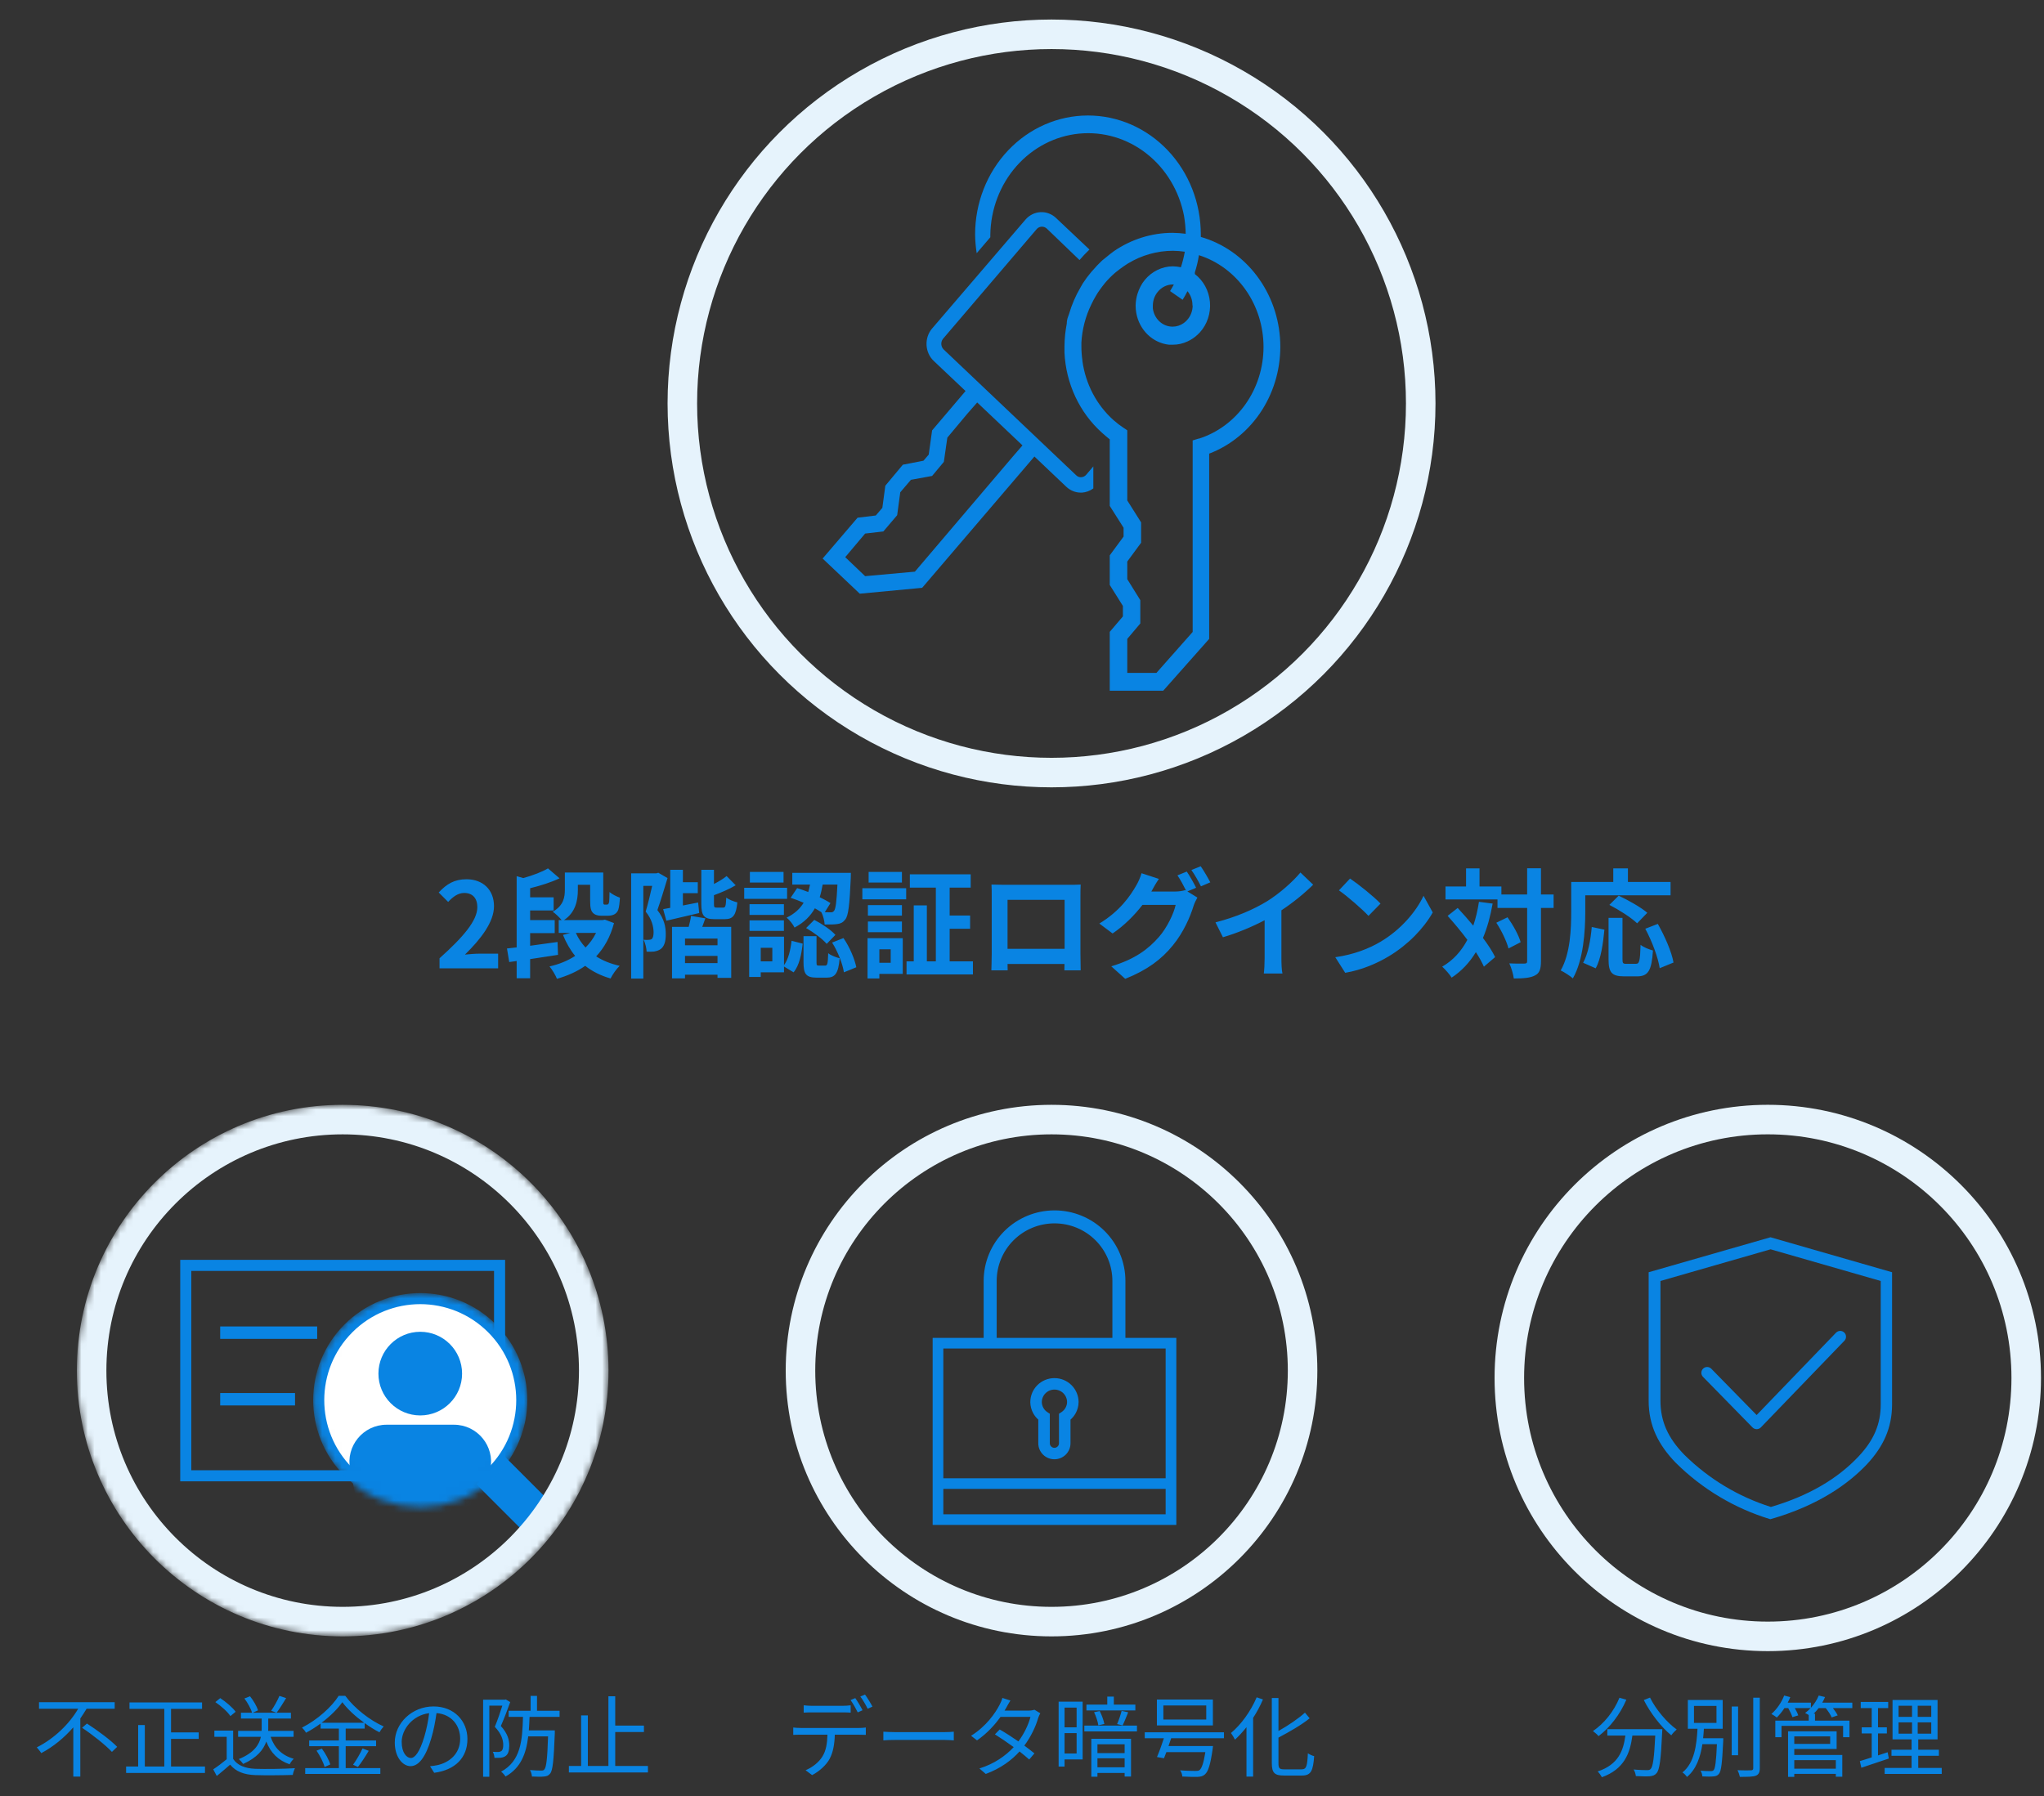 <svg width="314" height="276" viewBox="0 0 314 276" fill="none" xmlns="http://www.w3.org/2000/svg">
<rect x="0" y="0" width="314" height="276" fill="#333333" stroke="none"/>
<circle cx="161.537" cy="210.583" r="38.567" stroke="#E6F3FC" stroke-width="4.537"/>
<path fill-rule="evenodd" clip-rule="evenodd" d="M161.984 211.852C161.03 211.852 160.116 212.229 159.441 212.9C158.767 213.571 158.388 214.481 158.388 215.43V215.436L158.388 215.442C158.397 216.012 158.544 216.572 158.817 217.074C159.022 217.45 159.293 217.785 159.617 218.063V221.747C159.617 222.37 159.865 222.967 160.308 223.408C160.751 223.848 161.351 224.095 161.977 224.095C162.603 224.095 163.203 223.848 163.646 223.408C164.088 222.967 164.337 222.37 164.337 221.747V218.066C164.662 217.789 164.936 217.455 165.143 217.079C165.419 216.577 165.569 216.016 165.58 215.444L164.809 215.43H165.58C165.58 214.481 165.201 213.571 164.527 212.9C163.852 212.229 162.938 211.852 161.984 211.852ZM163.436 213.985C163.82 214.367 164.036 214.884 164.038 215.423C164.031 215.744 163.946 216.06 163.791 216.342C163.634 216.626 163.411 216.868 163.139 217.047L162.795 217.274V221.747C162.795 221.963 162.709 222.17 162.555 222.323C162.402 222.475 162.194 222.561 161.977 222.561C161.76 222.561 161.552 222.475 161.398 222.323C161.245 222.17 161.159 221.963 161.159 221.747V217.277L160.818 217.049C160.549 216.869 160.327 216.627 160.173 216.343C160.019 216.06 159.936 215.745 159.93 215.424C159.931 214.884 160.148 214.367 160.531 213.985C160.917 213.602 161.439 213.386 161.984 213.386C162.529 213.386 163.051 213.602 163.436 213.985Z" fill="#0984E3"/>
<path fill-rule="evenodd" clip-rule="evenodd" d="M154.379 189.222C156.4 187.211 159.14 186.082 161.998 186.082C164.856 186.082 167.596 187.211 169.617 189.222C171.638 191.232 172.773 193.959 172.773 196.802V205.67H180.594V234.178H143.388V205.67H151.223V196.802C151.223 193.959 152.358 191.232 154.379 189.222ZM170.999 196.802V205.67H152.998V196.802C152.998 194.427 153.946 192.15 155.634 190.47C157.322 188.791 159.611 187.848 161.998 187.848C164.385 187.848 166.674 188.791 168.362 190.47C170.05 192.15 170.999 194.427 170.999 196.802ZM179.181 227.242V207.075H144.801V227.242H179.181ZM179.181 228.647H144.801V232.772H179.181V228.647Z" fill="#0984E3"/>
<path fill-rule="evenodd" clip-rule="evenodd" d="M161.984 211.852C161.03 211.852 160.116 212.229 159.441 212.9C158.767 213.571 158.388 214.481 158.388 215.43V215.436L158.388 215.442C158.397 216.012 158.544 216.572 158.817 217.074C159.022 217.45 159.293 217.785 159.617 218.063V221.747C159.617 222.37 159.865 222.967 160.308 223.408C160.751 223.848 161.351 224.095 161.977 224.095C162.603 224.095 163.203 223.848 163.646 223.408C164.088 222.967 164.337 222.37 164.337 221.747V218.066C164.662 217.789 164.936 217.455 165.143 217.079C165.419 216.577 165.569 216.016 165.58 215.444L164.809 215.43H165.58C165.58 214.481 165.201 213.571 164.527 212.9C163.852 212.229 162.938 211.852 161.984 211.852ZM163.436 213.985C163.82 214.367 164.036 214.884 164.038 215.423C164.031 215.744 163.946 216.06 163.791 216.342C163.634 216.626 163.411 216.868 163.139 217.047L162.795 217.274V221.747C162.795 221.963 162.709 222.17 162.555 222.323C162.402 222.475 162.194 222.561 161.977 222.561C161.76 222.561 161.552 222.475 161.398 222.323C161.245 222.17 161.159 221.963 161.159 221.747V217.277L160.818 217.049C160.549 216.869 160.327 216.627 160.173 216.343C160.019 216.06 159.936 215.745 159.93 215.424C159.931 214.884 160.148 214.367 160.531 213.985C160.917 213.602 161.439 213.386 161.984 213.386C162.529 213.386 163.051 213.602 163.436 213.985Z" stroke="#0984E3" stroke-width="0.227" stroke-miterlimit="10"/>
<path fill-rule="evenodd" clip-rule="evenodd" d="M154.379 189.222C156.4 187.211 159.14 186.082 161.998 186.082C164.856 186.082 167.596 187.211 169.617 189.222C171.638 191.232 172.773 193.959 172.773 196.802V205.67H180.594V234.178H143.388V205.67H151.223V196.802C151.223 193.959 152.358 191.232 154.379 189.222ZM170.999 196.802V205.67H152.998V196.802C152.998 194.427 153.946 192.15 155.634 190.47C157.322 188.791 159.611 187.848 161.998 187.848C164.385 187.848 166.674 188.791 168.362 190.47C170.05 192.15 170.999 194.427 170.999 196.802ZM179.181 227.242V207.075H144.801V227.242H179.181ZM179.181 228.647H144.801V232.772H179.181V228.647Z" stroke="#0984E3" stroke-width="0.227" stroke-miterlimit="10"/>
<path d="M123.465 262.006V263.136C123.819 263.108 124.268 263.095 124.717 263.095H129.413C129.808 263.095 130.284 263.108 130.679 263.136V262.006C130.284 262.06 129.808 262.087 129.413 262.087H124.703C124.268 262.087 123.86 262.047 123.465 262.006ZM121.859 265.422V266.552C122.226 266.525 122.621 266.525 123.029 266.525H127.113C127.072 267.818 126.922 268.961 126.323 269.901C125.792 270.758 124.812 271.548 123.751 271.983L124.758 272.732C125.915 272.133 126.949 271.153 127.439 270.255C127.984 269.234 128.202 267.995 128.243 266.525H131.945C132.272 266.525 132.707 266.539 133.007 266.552V265.422C132.68 265.477 132.231 265.49 131.945 265.49H123.029C122.607 265.49 122.226 265.463 121.859 265.422ZM131.387 260.903L130.665 261.203C131.033 261.72 131.496 262.537 131.768 263.095L132.503 262.768C132.231 262.21 131.727 261.38 131.387 260.903ZM132.884 260.359L132.163 260.658C132.558 261.175 132.993 261.938 133.293 262.537L134.028 262.21C133.769 261.706 133.238 260.849 132.884 260.359ZM135.702 266.062V267.396C136.124 267.355 136.845 267.328 137.594 267.328H145.067C145.679 267.328 146.251 267.382 146.523 267.396V266.062C146.224 266.089 145.734 266.13 145.053 266.13H137.594C136.832 266.13 136.11 266.089 135.702 266.062ZM155.221 261.271L153.983 260.876C153.901 261.23 153.683 261.706 153.547 261.951C152.907 263.19 151.519 265.232 149.178 266.688L150.09 267.396C151.614 266.348 152.826 265.014 153.697 263.789H158.298C158.025 264.905 157.331 266.375 156.446 267.559C155.494 266.892 154.473 266.239 153.574 265.722L152.839 266.47C153.71 267.015 154.745 267.723 155.725 268.431C154.5 269.751 152.758 271.003 150.457 271.711L151.437 272.555C153.738 271.697 155.412 270.445 156.623 269.098C157.182 269.547 157.699 269.969 158.107 270.336L158.91 269.397C158.475 269.043 157.93 268.621 157.358 268.199C158.393 266.811 159.128 265.218 159.482 263.966C159.564 263.748 159.686 263.421 159.809 263.231L158.91 262.686C158.679 262.768 158.379 262.822 158.012 262.822H154.323C154.432 262.659 154.527 262.496 154.609 262.332C154.745 262.087 154.99 261.625 155.221 261.271ZM174.414 261.897H171.107V260.672H170.099V261.897H166.9V262.795H174.414V261.897ZM172.454 265.096C172.713 264.592 173.026 263.789 173.312 263.081L172.304 262.863C172.155 263.462 171.855 264.347 171.61 264.891L172.454 265.096ZM169.65 264.878C169.555 264.333 169.255 263.517 168.942 262.891L168.071 263.067C168.371 263.694 168.656 264.538 168.724 265.082L169.65 264.878ZM165.39 262.36V265.395H163.538V262.36H165.39ZM163.538 269.411V266.28H165.39V269.411H163.538ZM166.315 261.448H162.626V271.425H163.538V270.323H166.315V261.448ZM172.767 267.995V269.356H168.588V267.995H172.767ZM168.588 271.534V270.146H172.767V271.534H168.588ZM167.649 272.977H168.588V272.405H172.767V272.95H173.747V267.151H167.649V272.977ZM166.574 265.123V266.021H174.659V265.123H166.574ZM185.304 264.197H178.716V262.033H185.304V264.197ZM186.325 261.121H177.722V265.096H186.325V261.121ZM188.026 267.069V266.157H175.857V267.069H178.797C178.471 268.077 178.062 269.206 177.736 269.955L178.811 270.146C178.92 269.873 179.042 269.547 179.178 269.206H185.168C184.895 270.881 184.623 271.684 184.269 271.97C184.106 272.079 183.929 272.092 183.616 272.092C183.235 272.092 182.255 272.079 181.288 271.997C181.492 272.256 181.615 272.664 181.629 272.95C182.581 273.004 183.493 273.018 183.943 273.004C184.46 272.977 184.787 272.909 185.1 272.623C185.617 272.174 185.944 271.112 186.284 268.744C186.311 268.594 186.338 268.267 186.338 268.267H179.505C179.641 267.872 179.777 267.464 179.913 267.069H188.026ZM193.049 260.781C192.151 262.918 190.653 264.973 189.102 266.266C189.292 266.511 189.605 267.042 189.714 267.287C190.313 266.743 190.912 266.089 191.484 265.368V272.963H192.505V263.939C193.09 263.04 193.607 262.074 194.015 261.107L193.049 260.781ZM197.296 271.847C196.547 271.847 196.398 271.684 196.398 270.922V266.974C198.085 266.076 199.909 265.041 201.189 264.007L200.468 263.136C199.46 264.048 197.908 265.109 196.398 265.953V260.89H195.377V270.908C195.377 272.392 195.812 272.8 197.228 272.8H200.018C201.42 272.8 201.72 272.024 201.883 269.819C201.584 269.751 201.175 269.56 200.917 269.383C200.821 271.357 200.699 271.847 199.95 271.847H197.296Z" fill="#0984E3"/>
<circle cx="161.537" cy="61.985" r="56.716" stroke="#E6F3FC" stroke-width="4.537"/>
<path d="M166.124 73.318C165.979 73.331 165.834 73.312 165.697 73.263C165.56 73.213 165.434 73.132 165.329 73.027L144.949 53.677C144.745 53.469 144.622 53.188 144.605 52.889C144.588 52.591 144.678 52.296 144.857 52.064L159.244 35.213C159.347 35.09 159.474 34.992 159.617 34.925C159.759 34.858 159.914 34.824 160.069 34.826C160.339 34.828 160.599 34.93 160.803 35.116L165.833 39.954C166.318 39.391 166.828 38.852 167.362 38.341L162.24 33.504C161.915 33.192 161.534 32.951 161.12 32.795C160.706 32.639 160.267 32.572 159.827 32.596C159.388 32.62 158.958 32.735 158.561 32.935C158.165 33.135 157.81 33.416 157.516 33.762L143.191 50.468C142.597 51.163 142.29 52.078 142.336 53.013C142.382 53.947 142.777 54.824 143.435 55.45L148.328 60.079L143.191 66.126L142.671 69.851L141.861 70.786L138.696 71.399L136.005 74.624L135.546 78.026L134.537 79.203L131.739 79.542L126.373 85.815L132.076 91.217L141.662 90.314L158.908 70.141L163.8 74.785C164.414 75.364 165.208 75.686 166.032 75.688H166.216C166.841 75.643 167.443 75.42 167.958 75.043V71.657L166.873 72.931C166.778 73.044 166.664 73.137 166.535 73.203C166.407 73.269 166.267 73.308 166.124 73.318ZM155.636 70.093L140.546 87.831L132.901 88.524L129.844 85.605L132.901 81.977L135.699 81.654L137.824 79.155L138.298 75.64L139.934 73.721L143.191 73.124L144.995 70.963L145.53 67.238L148.588 63.578L150.117 61.836L157.073 68.432L155.636 70.093Z" fill="#0984E3"/>
<path d="M184.47 36.402C184.47 36.273 184.47 36.16 184.47 36.031C184.47 31.181 182.644 26.53 179.392 23.101C176.141 19.672 171.731 17.745 167.133 17.745C162.535 17.745 158.125 19.672 154.873 23.101C151.622 26.53 149.795 31.181 149.795 36.031C149.808 36.993 149.89 37.952 150.04 38.901L152.135 36.45C152.135 36.305 152.135 36.176 152.135 36.031C152.201 32.127 153.63 28.387 156.149 25.527C158.668 22.666 162.099 20.887 165.784 20.529C169.47 20.172 173.152 21.261 176.123 23.589C179.094 25.917 181.147 29.319 181.887 33.144C182.043 34.06 182.13 34.987 182.146 35.918C181.472 35.829 180.793 35.78 180.113 35.773C176.928 35.777 173.812 36.751 171.139 38.578C170.695 38.885 170.298 39.223 169.885 39.562L169.319 40.014C168.781 40.52 168.271 41.059 167.79 41.626L167.683 41.739C167.199 42.31 166.75 42.913 166.338 43.545L165.971 44.19C165.228 45.455 164.642 46.815 164.228 48.237C164.175 48.364 164.13 48.493 164.09 48.624C163.951 48.977 163.878 49.355 163.876 49.737C163.769 50.269 163.693 50.817 163.632 51.349C163.567 51.971 163.531 52.595 163.525 53.22C163.525 53.542 163.525 53.849 163.525 54.171C163.635 56.527 164.203 58.834 165.191 60.951C166.18 63.067 167.569 64.947 169.273 66.475C169.671 66.829 170.068 67.184 170.481 67.507V77.73L172.606 81.084V82.438L170.481 85.324V89.872L172.499 93.097V94.709L170.481 97.079V106.126H178.691L185.755 98.16V69.699C189.065 68.435 191.907 66.091 193.869 63.009C195.832 59.926 196.812 56.265 196.669 52.555C196.526 48.845 195.267 45.279 193.073 42.375C190.88 39.471 187.867 37.379 184.47 36.402ZM183.217 46.931C183.217 47.775 182.905 48.585 182.345 49.189C182.191 49.356 182.022 49.507 181.841 49.64C181.339 49.996 180.748 50.187 180.144 50.188H180.052C179.324 50.168 178.627 49.874 178.086 49.36C177.545 48.845 177.196 48.144 177.101 47.383C177.094 47.238 177.094 47.092 177.101 46.947C177.104 46.556 177.171 46.169 177.3 45.802C177.425 45.468 177.6 45.158 177.82 44.883C178.106 44.516 178.465 44.221 178.872 44.017C179.279 43.813 179.724 43.707 180.174 43.706H180.327C180.144 44.045 179.96 44.383 179.746 44.722L181.673 46.06C181.948 45.625 182.192 45.19 182.422 44.738C182.927 45.343 183.2 46.125 183.186 46.931H183.217ZM184.165 67.377L183.217 67.668V97.096L177.652 103.384H173.172V98.16L175.175 95.79V92.21L173.172 88.985V86.276L175.297 83.389V80.261L173.172 76.891V66.12L172.897 65.926L172.576 65.717C172.041 65.362 171.53 64.969 171.047 64.54C168.457 62.224 166.76 58.989 166.277 55.445C166.277 55.445 166.277 55.445 166.277 55.348C166.174 54.644 166.123 53.932 166.124 53.22C166.124 53.026 166.124 52.833 166.124 52.623C166.241 50.581 166.761 48.587 167.653 46.77C167.878 46.288 168.128 45.82 168.402 45.367C168.57 45.077 168.753 44.803 168.937 44.545C169.12 44.287 169.472 43.819 169.747 43.48C170.241 42.899 170.778 42.36 171.353 41.868L172.056 41.32C172.443 41.029 172.841 40.755 173.248 40.497C175.359 39.211 177.752 38.533 180.189 38.53C180.798 38.538 181.406 38.586 182.009 38.675C181.865 39.485 181.666 40.282 181.413 41.062C181 40.973 180.58 40.924 180.159 40.917C179.343 40.926 178.538 41.118 177.798 41.48C177.058 41.841 176.398 42.363 175.863 43.013C175.608 43.318 175.387 43.654 175.205 44.013C175.021 44.368 174.868 44.741 174.747 45.125C174.564 45.708 174.466 46.317 174.456 46.931C174.453 47.332 174.489 47.731 174.563 48.124C174.797 49.394 175.413 50.55 176.319 51.422C177.225 52.293 178.373 52.833 179.593 52.962C179.777 52.962 179.96 52.962 180.159 52.962C180.95 52.967 181.732 52.791 182.452 52.446C183.01 52.189 183.526 51.841 183.981 51.414C184.106 51.304 184.223 51.185 184.333 51.059C184.89 50.443 185.315 49.708 185.58 48.904C185.845 48.1 185.944 47.245 185.87 46.398C185.796 45.55 185.551 44.729 185.152 43.989C184.752 43.25 184.207 42.609 183.553 42.11C183.546 42.024 183.546 41.938 183.553 41.852C183.832 40.99 184.041 40.106 184.18 39.207C187.049 40.121 189.563 41.985 191.35 44.524C193.137 47.062 194.102 50.139 194.102 53.3C194.102 56.462 193.137 59.539 191.35 62.077C189.563 64.615 187.049 66.48 184.18 67.394L184.165 67.377Z" fill="#0984E3"/>
<path d="M67.521 148.775H76.523V146.525H73.619C72.984 146.525 72.094 146.597 71.423 146.67C73.873 144.274 75.888 141.661 75.888 139.229C75.888 136.724 74.2 135.091 71.659 135.091C69.826 135.091 68.628 135.799 67.394 137.124L68.846 138.576C69.535 137.831 70.334 137.196 71.314 137.196C72.603 137.196 73.329 138.013 73.329 139.374C73.329 141.443 71.169 143.966 67.521 147.233V148.775ZM85.65 144.728C84.252 144.928 82.8 145.127 81.439 145.309V143.367H85.214V141.37H81.439V139.882H85.051V137.868H81.439V136.47C82.982 136.089 84.633 135.581 85.958 134.946L84.18 133.421C83.272 133.966 81.82 134.51 80.386 134.909L79.37 134.619V145.563C78.826 145.617 78.335 145.672 77.882 145.726L78.227 147.813L79.37 147.65V150.3H81.439V147.36C82.818 147.16 84.306 146.924 85.722 146.706L85.65 144.728ZM91.566 143.331C91.149 144.184 90.604 144.928 89.951 145.581C89.334 144.91 88.826 144.165 88.463 143.331H91.566ZM92.927 141.298L92.564 141.37H86.63C88.426 140.191 88.771 138.321 88.771 136.724V135.944H90.659V138.394C90.659 139.556 90.804 139.955 91.094 140.263C91.403 140.59 91.911 140.699 92.365 140.699H93.345C93.653 140.699 94.071 140.645 94.343 140.499C94.633 140.354 94.851 140.118 94.978 139.773C95.105 139.429 95.196 138.648 95.232 137.922C94.706 137.741 93.998 137.378 93.635 137.051C93.635 137.759 93.599 138.285 93.581 138.557C93.526 138.775 93.49 138.884 93.418 138.92C93.363 138.975 93.272 138.993 93.181 138.993H92.891C92.8 138.993 92.764 138.957 92.71 138.902C92.673 138.83 92.673 138.684 92.673 138.376V134.056H86.775V136.652C86.775 137.85 86.593 139.12 84.906 140.082C85.287 140.318 85.94 140.953 86.285 141.37H85.831V143.331H87.628L86.484 143.639C86.975 144.855 87.592 145.944 88.354 146.87C87.21 147.614 85.885 148.158 84.415 148.485C84.815 148.957 85.341 149.828 85.559 150.391C87.174 149.919 88.644 149.284 89.897 148.394C90.986 149.247 92.274 149.901 93.799 150.336C94.089 149.737 94.706 148.848 95.196 148.394C93.817 148.086 92.601 147.596 91.584 146.942C92.819 145.617 93.762 143.948 94.325 141.824L92.927 141.298ZM101.131 134.093L100.822 134.183H96.957V150.354H98.826V136.107H100.187C99.915 137.341 99.534 138.92 99.189 140.064C100.169 141.262 100.387 142.405 100.405 143.222C100.405 143.748 100.314 144.129 100.115 144.274C99.987 144.365 99.824 144.401 99.624 144.401C99.407 144.42 99.171 144.42 98.862 144.383C99.153 144.928 99.316 145.726 99.334 146.216C99.752 146.234 100.169 146.234 100.478 146.198C100.877 146.126 101.222 146.017 101.494 145.817C102.038 145.418 102.292 144.656 102.274 143.494C102.274 142.459 102.075 141.225 100.986 139.828C101.494 138.412 102.075 136.452 102.547 134.909L101.131 134.093ZM107.247 138.666L104.906 139.12V137.232H107.193V135.545H104.906V133.639H102.964V139.483C102.565 139.556 102.202 139.628 101.875 139.683L102.365 141.461C103.835 141.116 105.668 140.681 107.411 140.282L107.247 138.666ZM110.224 145.236H105.233V144.202H110.224V145.236ZM105.233 147.977V146.87H110.224V147.977H105.233ZM108.354 141.098L106.158 140.717C106.104 141.207 105.94 141.842 105.795 142.405H103.236V150.318H105.233V149.755H110.224V150.245H112.329V142.405H107.882L108.354 141.098ZM110.097 139.447C109.734 139.447 109.679 139.392 109.679 138.866V137.541C110.804 137.124 112.02 136.615 113.019 136.016L111.621 134.601C111.149 135 110.423 135.436 109.679 135.817V133.639H107.737V138.866C107.737 140.663 108.118 141.225 109.77 141.225H111.331C112.583 141.225 113.073 140.663 113.273 138.648C112.746 138.521 111.948 138.213 111.567 137.904C111.512 139.229 111.44 139.447 111.095 139.447H110.097ZM128.645 135.908C128.518 138.594 128.373 139.664 128.119 139.955C127.974 140.136 127.81 140.191 127.574 140.173C127.393 140.173 127.084 140.173 126.703 140.154L127.574 138.757C127.139 138.467 126.558 138.158 125.923 137.85C126.122 137.214 126.268 136.561 126.377 135.908H128.645ZM121.458 137.94C122.093 138.14 122.783 138.412 123.454 138.703C122.91 139.592 122.093 140.39 120.841 140.989C121.277 141.334 121.839 142.042 122.057 142.514C123.545 141.733 124.525 140.717 125.179 139.556C125.542 139.755 125.868 139.955 126.177 140.154C126.449 140.663 126.649 141.461 126.685 142.042C127.465 142.06 128.21 142.042 128.645 141.969C129.153 141.897 129.498 141.733 129.843 141.28C130.333 140.699 130.515 139.011 130.696 134.909C130.714 134.655 130.714 134.111 130.714 134.111H121.712V135.908H124.435C124.362 136.289 124.271 136.67 124.162 137.051C123.582 136.833 123.001 136.615 122.456 136.452L121.458 137.94ZM123.836 142.586C124.997 143.258 126.377 144.274 126.994 145.018L128.337 143.639C127.647 142.859 126.249 141.933 125.088 141.334L123.836 142.586ZM120.369 133.966H115.197V135.599H120.369V133.966ZM120.914 136.398H114.325V138.104H120.914V136.398ZM120.424 138.92H115.142V140.572H120.424V138.92ZM115.142 143.022H120.424V141.407H115.142V143.022ZM118.645 147.705H116.866V145.617H118.645V147.705ZM120.442 143.911H115.088V150.1H116.866V149.392H120.442V148.503L121.912 149.392C122.801 148.322 123.128 146.597 123.309 144.982L121.603 144.547C121.44 145.944 121.113 147.378 120.442 148.285V143.911ZM125.796 148.358C125.469 148.358 125.433 148.304 125.433 147.795V143.839H123.436V147.813C123.436 149.61 123.781 150.209 125.487 150.209H126.975C128.264 150.209 128.79 149.61 128.99 147.233C128.446 147.088 127.593 146.779 127.23 146.452C127.175 148.122 127.102 148.358 126.758 148.358H125.796ZM127.828 144.819C128.718 146.216 129.462 148.14 129.643 149.392L131.549 148.612C131.295 147.36 130.533 145.509 129.571 144.129L127.828 144.819ZM138.555 133.966H133.437V135.599H138.555V133.966ZM136.83 145.853V147.922H135.088V145.853H136.83ZM138.682 144.147H133.273V150.336H135.088V149.628H138.682V144.147ZM133.328 143.222H138.555V141.588H133.328V143.222ZM138.555 139.066H133.328V140.681H138.555V139.066ZM132.475 138.176H139.208V136.47H132.475V138.176ZM145.887 147.705V142.695H149.027V140.663H145.887V136.379H149.118V134.329H139.771V136.379H143.764V147.705H142.384V139.102H140.37V147.705H139.262V149.719H149.462V147.705H145.887ZM152.312 135.908C152.348 136.416 152.348 137.16 152.348 137.668V146.543C152.348 147.414 152.294 148.993 152.294 149.084H154.798C154.798 149.029 154.798 148.612 154.78 148.104H163.528C163.528 148.63 163.51 149.048 163.51 149.084H166.014C166.014 149.011 165.978 147.269 165.978 146.561V137.668C165.978 137.124 165.978 136.452 166.014 135.908C165.361 135.944 164.671 135.944 164.218 135.944H154.236C153.746 135.944 153.056 135.926 152.312 135.908ZM154.78 138.249H163.546V145.781H154.78V138.249ZM182.313 133.911L180.879 134.492C181.332 135.145 181.841 136.107 182.204 136.833L182.077 136.761C181.677 136.888 181.06 136.978 180.498 136.978H176.868C176.886 136.942 176.904 136.924 176.922 136.888C177.122 136.488 177.594 135.672 178.029 135.036L175.361 134.165C175.198 134.782 174.817 135.617 174.545 136.053C173.655 137.614 172.058 139.973 168.882 141.897L170.915 143.421C172.712 142.205 174.291 140.608 175.507 139.029H180.606C180.316 140.372 179.263 142.568 178.029 143.966C176.432 145.781 174.418 147.36 170.715 148.467L172.857 150.391C176.269 149.029 178.447 147.378 180.171 145.254C181.822 143.24 182.857 140.826 183.347 139.211C183.492 138.757 183.746 138.249 183.946 137.904L182.403 136.96L183.746 136.398C183.42 135.726 182.766 134.565 182.313 133.911ZM184.454 133.094L183.02 133.675C183.529 134.365 184.109 135.418 184.49 136.18L185.924 135.563C185.598 134.928 184.926 133.766 184.454 133.094ZM186.723 141.715L187.866 144.002C190.099 143.349 192.404 142.369 194.273 141.389V147.196C194.273 147.995 194.218 149.138 194.146 149.574H197.013C196.886 149.12 196.85 147.995 196.85 147.196V139.864C198.611 138.703 200.353 137.287 201.732 135.926L199.772 134.056C198.592 135.49 196.523 137.305 194.654 138.467C192.639 139.701 189.972 140.88 186.723 141.715ZM207.395 134.982L205.689 136.797C207.014 137.722 209.282 139.701 210.226 140.717L212.077 138.83C211.025 137.722 208.665 135.835 207.395 134.982ZM205.126 147.069L206.651 149.465C209.21 149.029 211.551 148.013 213.384 146.906C216.306 145.146 218.72 142.641 220.099 140.191L218.684 137.632C217.54 140.082 215.181 142.859 212.077 144.692C210.317 145.744 207.957 146.67 205.126 147.069ZM227.196 138.557C226.996 139.882 226.706 141.098 226.324 142.224C225.526 141.262 224.709 140.336 223.929 139.501L222.386 140.717C223.384 141.824 224.455 143.113 225.417 144.401C224.491 146.144 223.239 147.541 221.551 148.521C222.005 148.921 222.749 149.774 223.003 150.209C224.528 149.193 225.762 147.886 226.724 146.289C227.25 147.106 227.668 147.868 227.958 148.521L229.682 147.051C229.265 146.18 228.611 145.164 227.813 144.111C228.466 142.55 228.956 140.79 229.301 138.83L227.196 138.557ZM229.864 141.77C230.68 143.004 231.461 144.656 231.733 145.726L233.602 144.764C233.312 143.694 232.441 142.133 231.588 140.935L229.864 141.77ZM238.666 137.432H236.724V133.403H234.601V137.432H230.644V136.198H227.286V133.421H225.217V136.198H222.059V138.194H230.045V139.501H234.601V147.668C234.601 147.959 234.492 148.049 234.165 148.049C233.856 148.049 232.876 148.068 231.86 148.013C232.169 148.666 232.477 149.701 232.55 150.336C234.056 150.336 235.127 150.245 235.817 149.864C236.506 149.52 236.724 148.884 236.724 147.668V139.501H238.666V137.432ZM243.53 137.559H256.634V135.508H250.082V133.421H247.831V135.508H241.37V140.082C241.37 142.695 241.243 146.507 239.755 149.102C240.263 149.338 241.225 149.955 241.624 150.318C243.258 147.487 243.53 143.004 243.53 140.082V137.559ZM253.058 140.245C252.078 139.392 250.118 138.303 248.666 137.614L247.232 139.029C248.721 139.792 250.626 141.008 251.497 141.861L253.058 140.245ZM245.127 148.775C245.944 147.323 246.27 144.928 246.47 142.841L244.528 142.423C244.347 144.438 243.966 146.543 243.203 147.922L245.127 148.775ZM249.828 148.086C249.32 148.086 249.247 147.995 249.247 147.342V141.026H247.105V147.36C247.105 149.374 247.559 150.01 249.483 150.01H251.497C253.185 150.01 253.73 149.138 253.929 146.035C253.367 145.89 252.478 145.545 252.024 145.164C251.951 147.668 251.842 148.086 251.298 148.086H249.828ZM252.75 142.695C253.784 144.619 254.728 147.142 254.964 148.757L257.087 147.886C256.797 146.234 255.744 143.839 254.674 141.951L252.75 142.695Z" fill="#0984E3"/>
<mask id="mask0" mask-type="alpha" maskUnits="userSpaceOnUse" x="11" y="169" width="83" height="83">
<circle cx="52.642" cy="210.583" r="38.567" fill="white" stroke="#E6F3FC" stroke-width="4.537"/>
</mask>
<g mask="url(#mask0)">
<rect x="28.537" y="194.418" width="48.209" height="32.328" stroke="#0984E3" stroke-width="1.701"/>
<path fill-rule="evenodd" clip-rule="evenodd" d="M33.825 203.8V205.709H48.727V203.8H33.825Z" fill="#0984E3"/>
<path fill-rule="evenodd" clip-rule="evenodd" d="M33.825 214.029V215.938H45.324V214.029H33.825Z" fill="#0984E3"/>
<path fill-rule="evenodd" clip-rule="evenodd" d="M64.919 209.937C67.462 209.937 69.523 207.875 69.523 205.333C69.523 202.79 67.462 200.729 64.919 200.729C62.376 200.729 60.315 202.79 60.315 205.333C60.315 207.875 62.376 209.937 64.919 209.937ZM61.215 210.96C58.632 210.96 56.695 213.322 57.202 215.855L58.269 221.191H71.569L72.637 215.855C73.143 213.322 71.206 210.96 68.624 210.96H61.215Z" fill="#0984E3"/>
<rect x="73.174" y="228.043" width="6.092" height="11.754" transform="rotate(-45 73.174 228.043)" fill="#0984E3"/>
<mask id="mask1" mask-type="alpha" maskUnits="userSpaceOnUse" x="48" y="198" width="34" height="34">
<circle cx="64.559" cy="215.12" r="15.597" transform="rotate(-45 64.559 215.12)" fill="white" stroke="#0984E3" stroke-width="1.701"/>
</mask>
<g mask="url(#mask1)">
<circle cx="64.559" cy="215.12" r="15.597" transform="rotate(-45 64.559 215.12)" fill="white" stroke="#0984E3" stroke-width="1.701"/>
<path fill-rule="evenodd" clip-rule="evenodd" d="M64.56 217.471C68.109 217.471 70.985 214.595 70.985 211.046C70.985 207.497 68.109 204.62 64.56 204.62C61.011 204.62 58.134 207.497 58.134 211.046C58.134 214.595 61.011 217.471 64.56 217.471ZM59.389 218.898C55.785 218.898 53.082 222.196 53.788 225.73L55.278 233.177H73.841L75.331 225.73C76.037 222.196 73.334 218.898 69.73 218.898H59.389Z" fill="#0984E3"/>
</g>
<circle cx="52.642" cy="210.583" r="38.567" stroke="#E6F3FC" stroke-width="4.537"/>
</g>
<path d="M17.618 262.537V261.529H5.994V262.537H12.01C10.663 264.864 8.335 267.124 5.653 268.471C5.858 268.703 6.184 269.098 6.334 269.356C8.226 268.363 9.887 266.96 11.261 265.395V272.963H12.337V264.034C12.677 263.53 13.004 263.04 13.303 262.537H17.618ZM12.609 265.463C14.215 266.525 16.23 268.131 17.196 269.166L17.999 268.39C17.006 267.355 14.937 265.831 13.358 264.81L12.609 265.463ZM26.276 271.412V267.165H30.522V266.171H26.276V262.55H31.04V261.57H19.892V262.55H25.241V271.412H22.246V265.041H21.225V271.412H19.374V272.405H31.489V271.412H26.276ZM42.923 260.563C42.651 261.243 42.093 262.224 41.657 262.85L42.487 263.149C42.937 262.577 43.481 261.679 43.957 260.903L42.923 260.563ZM45.101 266.852V265.94H41.194C41.208 265.817 41.208 265.695 41.208 265.572V264.048H44.692V263.149H38.826L39.642 262.782C39.452 262.169 38.935 261.271 38.404 260.617L37.546 260.958C38.05 261.625 38.553 262.537 38.717 263.149H37.015V264.048H40.2V265.558C40.2 265.681 40.2 265.803 40.187 265.94H36.58V266.852H40.078C39.833 268.022 39.044 269.315 36.689 270.268C36.906 270.459 37.219 270.813 37.356 271.017C39.52 270.05 40.486 268.798 40.908 267.573C41.575 269.302 42.719 270.459 44.488 271.071C44.624 270.813 44.897 270.432 45.128 270.227C43.304 269.71 42.147 268.553 41.575 266.852H45.101ZM36.199 262.999C35.736 262.346 34.701 261.475 33.83 260.903L33.081 261.516C33.966 262.115 34.974 263.013 35.395 263.666L36.199 262.999ZM35.817 265.899H32.932V266.852H34.824V270.295C34.143 270.867 33.381 271.439 32.755 271.847L33.299 272.868C34.021 272.283 34.701 271.697 35.355 271.126C36.226 272.174 37.437 272.664 39.207 272.732C40.704 272.786 43.495 272.759 44.978 272.705C45.019 272.392 45.196 271.915 45.305 271.67C43.712 271.779 40.691 271.82 39.207 271.765C37.641 271.697 36.457 271.235 35.817 270.241V265.899ZM49.402 264.687C50.736 263.68 51.88 262.55 52.587 261.529C53.377 262.591 54.602 263.721 55.936 264.687H49.402ZM53.105 268.294H57.773V267.41H53.105V265.586H56.018V264.742C56.766 265.286 57.542 265.776 58.291 266.157C58.454 265.858 58.699 265.518 58.944 265.259C56.834 264.32 54.479 262.496 53.036 260.549H52.029C50.968 262.251 48.735 264.252 46.394 265.436C46.612 265.64 46.898 265.994 47.006 266.225C47.782 265.817 48.545 265.327 49.252 264.81V265.586H52.056V267.41H47.496V268.294H52.056V271.657H46.884V272.555H58.427V271.657H53.105V268.294ZM48.626 268.975C49.157 269.751 49.688 270.799 49.865 271.48L50.736 271.099C50.546 270.418 50.001 269.411 49.443 268.662L48.626 268.975ZM54.983 271.48C55.5 270.84 56.14 269.86 56.644 269.002L55.691 268.635C55.351 269.397 54.724 270.472 54.234 271.139L54.983 271.48ZM71.807 267.192C71.807 264.429 69.779 262.183 66.594 262.183C63.273 262.183 60.646 264.769 60.646 267.723C60.646 269.969 61.857 271.357 63.069 271.357C64.334 271.357 65.41 269.928 66.24 267.124C66.621 265.858 66.88 264.469 67.057 263.204C69.371 263.394 70.691 265.096 70.691 267.151C70.691 269.506 68.976 270.799 67.234 271.194C66.921 271.262 66.499 271.33 66.063 271.371L66.703 272.378C69.929 271.956 71.807 270.05 71.807 267.192ZM61.707 267.627C61.707 265.776 63.313 263.544 65.927 263.217C65.777 264.469 65.505 265.763 65.165 266.892C64.471 269.193 63.749 270.105 63.109 270.105C62.497 270.105 61.707 269.343 61.707 267.627ZM77.701 261.107L77.552 261.148H74.217V272.991H75.17V262.06H77.171C76.871 263.013 76.436 264.306 76.013 265.313C77.048 266.402 77.307 267.342 77.307 268.104C77.307 268.512 77.239 268.893 77.007 269.043C76.885 269.125 76.735 269.166 76.558 269.179C76.313 269.179 76.041 269.179 75.7 269.152C75.864 269.424 75.945 269.805 75.959 270.078C76.272 270.091 76.653 270.091 76.939 270.064C77.225 270.023 77.484 269.941 77.674 269.792C78.082 269.52 78.232 268.934 78.232 268.186C78.232 267.342 78.001 266.348 76.939 265.191C77.429 264.088 77.974 262.659 78.382 261.516L77.701 261.107ZM85.964 263.789V262.85H82.493V260.563H81.513V262.85H78.137V263.789H80.342C80.247 267.423 80.002 270.581 76.98 272.201C77.225 272.378 77.524 272.732 77.66 272.95C80.015 271.629 80.832 269.424 81.145 266.784H84.194C84.085 270.241 83.922 271.548 83.623 271.861C83.514 272.011 83.378 272.038 83.132 272.038C82.86 272.038 82.166 272.024 81.417 271.956C81.581 272.228 81.703 272.65 81.717 272.95C82.438 272.977 83.187 273.004 83.568 272.95C83.99 272.909 84.249 272.827 84.507 272.501C84.916 272.024 85.065 270.513 85.229 266.321V265.858H81.24C81.295 265.191 81.322 264.497 81.349 263.789H85.964ZM94.512 271.33V266.117H98.922V265.123H94.512V260.617H93.464V271.33H90.306V263.557H89.272V271.33H87.393V272.324H99.535V271.33H94.512Z" fill="#0984E3"/>
<circle cx="271.567" cy="211.716" r="39.702" stroke="#E6F3FC" stroke-width="4.537"/>
<path d="M271.985 191.944L288.919 196.813V215.743C288.919 218.798 287.868 221.275 285.511 223.773C282.251 227.244 277.75 229.862 272.042 231.534C267.035 229.953 262.476 227.204 258.742 223.511C256.209 220.908 255.08 218.347 255.08 215.2V196.813L272.014 191.944H271.985ZM272.014 190.089L253.267 195.472V215.228C253.267 219.017 254.763 222.009 257.437 224.753C261.496 228.784 266.482 231.759 271.957 233.418C279.394 231.301 283.987 227.935 286.774 225C289.286 222.312 290.662 219.433 290.662 215.743V195.472L271.957 190.089H272.014Z" fill="#0984E3"/>
<path fill-rule="evenodd" clip-rule="evenodd" d="M283.315 204.735C283.67 205.077 283.68 205.642 283.338 205.997L270.504 219.311C270.337 219.485 270.106 219.584 269.865 219.584C269.624 219.585 269.392 219.489 269.224 219.316L261.618 211.548C261.273 211.196 261.279 210.631 261.631 210.286C261.983 209.941 262.548 209.947 262.893 210.299L269.856 217.411L282.053 204.758C282.395 204.404 282.96 204.393 283.315 204.735Z" fill="#0984E3"/>
<path d="M248.781 260.848C247.937 262.93 246.426 264.809 244.711 265.966C244.956 266.143 245.392 266.524 245.568 266.742C247.284 265.462 248.863 263.434 249.843 261.147L248.781 260.848ZM246.916 265.68V266.66H249.693C249.38 268.96 248.631 271.111 245.432 272.173C245.664 272.391 245.95 272.799 246.086 273.058C249.543 271.805 250.414 269.342 250.768 266.66H254.28C254.117 270.09 253.926 271.451 253.572 271.792C253.45 271.941 253.286 271.969 253.001 271.969C252.688 271.969 251.844 271.955 250.959 271.873C251.149 272.173 251.272 272.581 251.299 272.881C252.143 272.922 252.987 272.949 253.436 272.908C253.913 272.853 254.198 272.772 254.484 272.431C254.947 271.914 255.151 270.349 255.342 266.17C255.355 266.034 255.369 265.68 255.369 265.68H246.916ZM252.524 261.202C253.531 263.216 255.247 265.408 256.744 266.619C256.934 266.333 257.316 265.939 257.574 265.721C256.104 264.686 254.362 262.645 253.477 260.821L252.524 261.202ZM260.229 262.1H263.686V264.714H260.229V262.1ZM261.631 267.068C261.685 266.578 261.726 266.088 261.753 265.612H264.639V261.188H259.289V265.612H260.773C260.637 268.076 260.31 270.853 258.459 272.323C258.704 272.472 259.017 272.799 259.153 273.017C260.582 271.833 261.222 269.954 261.522 267.98H263.754C263.632 270.662 263.495 271.696 263.25 271.969C263.128 272.091 263.019 272.118 262.788 272.118C262.543 272.118 261.903 272.118 261.236 272.05C261.399 272.282 261.494 272.663 261.522 272.935C262.175 272.962 262.842 272.976 263.182 272.935C263.591 272.908 263.822 272.826 264.053 272.554C264.421 272.132 264.557 270.893 264.72 267.504C264.72 267.381 264.734 267.068 264.734 267.068H261.631ZM267.007 262.195H266.027V269.682H267.007V262.195ZM269.335 260.834V271.656C269.335 271.914 269.226 271.996 268.981 271.996C268.722 272.01 267.865 272.023 266.912 271.982C267.075 272.268 267.225 272.731 267.28 273.003C268.518 273.003 269.28 272.99 269.73 272.826C270.152 272.649 270.342 272.336 270.342 271.656V260.834H269.335ZM282.021 270.431V271.751H275.637V270.431H282.021ZM281.15 266.783V267.94H275.637V266.783H281.15ZM275.637 268.715H282.144V266.007H274.684V273.003H275.637V272.54H282.021V272.976H283.015V269.641H275.637V268.715ZM284.553 261.596H279.939C280.102 261.324 280.238 261.025 280.361 260.739L279.394 260.507C279.122 261.188 278.7 261.828 278.196 262.386V261.596H274.63C274.78 261.324 274.916 261.038 275.025 260.752L274.085 260.507C273.677 261.569 272.942 262.631 272.125 263.339C272.37 263.461 272.765 263.733 272.956 263.883C273.35 263.488 273.759 262.998 274.126 262.44H274.712C274.97 262.917 275.242 263.461 275.351 263.829L276.25 263.557C276.154 263.257 275.95 262.835 275.719 262.44H278.142C277.883 262.726 277.597 262.971 277.298 263.189C277.448 263.257 277.665 263.38 277.856 263.502V264.36H272.724V266.905H273.677V265.163H283.137V266.905H284.117V264.36H278.822V263.298H278.618C278.877 263.039 279.136 262.753 279.381 262.44H280.469C280.851 262.917 281.232 263.475 281.381 263.87L282.307 263.557C282.157 263.243 281.872 262.821 281.572 262.44H284.553V261.596ZM289.984 269.219L288.501 269.709V266.333H289.862V265.394H288.501V262.44H290.066V261.487H285.846V262.44H287.534V265.394H285.996V266.333H287.534V270.009C286.84 270.24 286.214 270.431 285.71 270.58L285.941 271.601C287.153 271.206 288.705 270.676 290.161 270.186L289.984 269.219ZM291.658 264.632H293.728V266.361H291.658V264.632ZM291.658 262.073H293.728V263.788H291.658V262.073ZM296.681 263.788H294.599V262.073H296.681V263.788ZM296.681 266.361H294.599V264.632H296.681V266.361ZM294.68 271.628V269.764H297.852V268.838H294.68V267.245H297.648V261.188H290.733V267.245H293.659V268.838H290.57V269.764H293.659V271.628H289.521V272.554H298.288V271.628H294.68Z" fill="#0984E3"/>
</svg>
